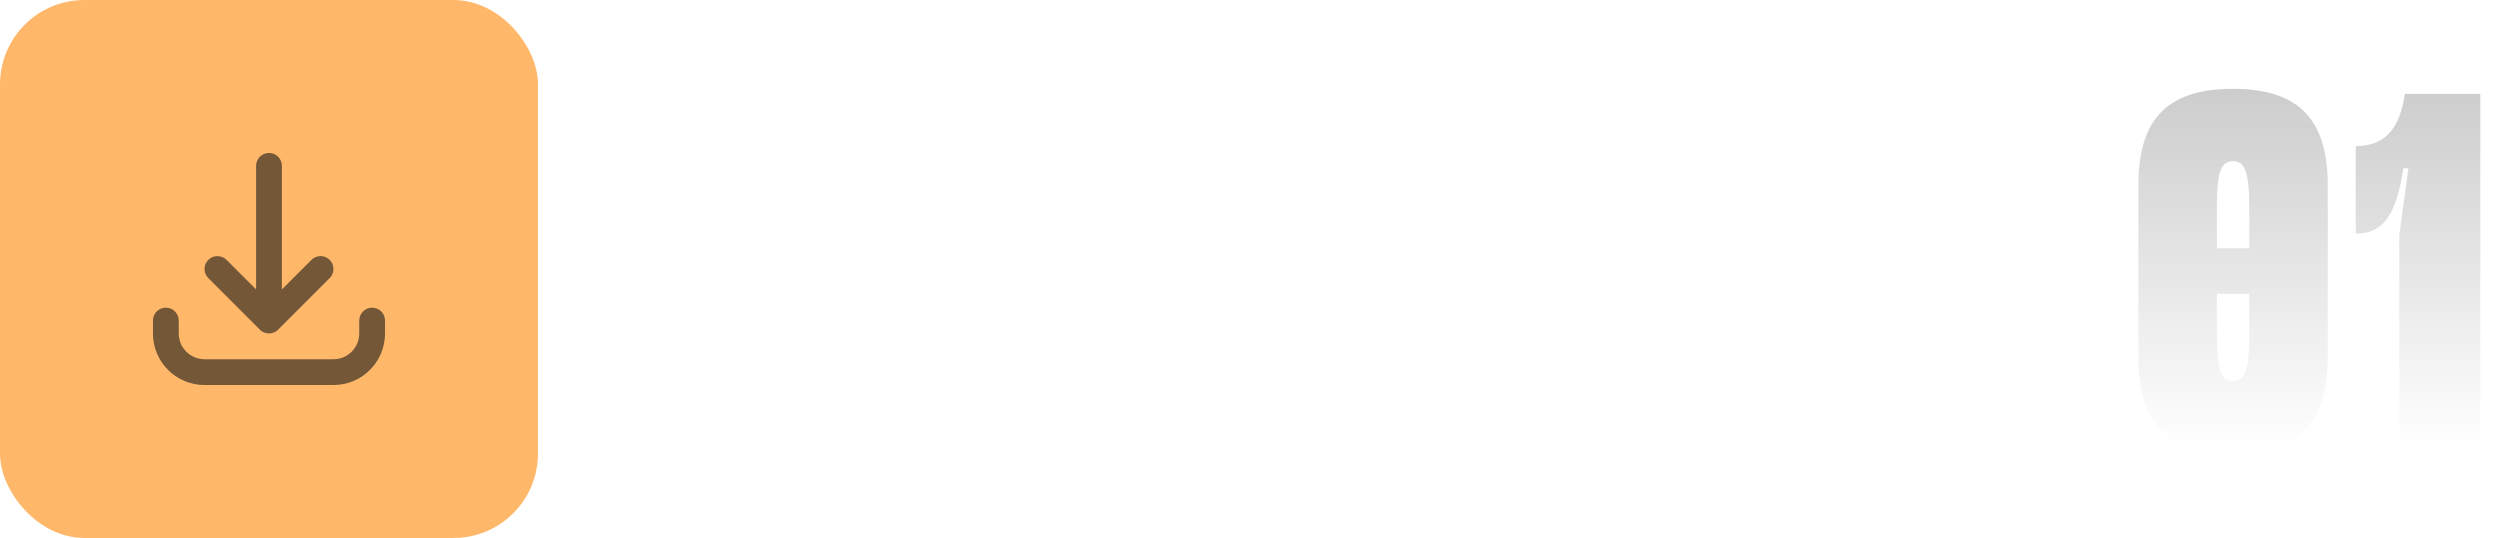 <svg width="237" height="51" viewBox="0 0 237 51" fill="none" xmlns="http://www.w3.org/2000/svg">
<rect width="51" height="51" rx="8" fill="#FFB86A"/>
<g clip-path="url(#clip0_4033_52)">
<path d="M31.611 36.5H19.389C18.083 36.5 16.855 35.992 15.932 35.068C15.008 34.145 14.5 32.917 14.5 31.611V30.389C14.5 29.714 15.047 29.166 15.722 29.166C16.397 29.166 16.945 29.714 16.945 30.389V31.611C16.945 32.264 17.199 32.878 17.66 33.34C18.122 33.801 18.736 34.056 19.389 34.056H31.611C32.264 34.056 32.878 33.801 33.34 33.34C33.801 32.878 34.056 32.264 34.056 31.611V30.389C34.056 29.714 34.603 29.166 35.278 29.166C35.953 29.166 36.5 29.714 36.5 30.389V31.611C36.5 32.917 35.992 34.145 35.068 35.068C34.145 35.992 32.917 36.5 31.611 36.5ZM25.5 31.611C25.331 31.611 25.17 31.577 25.023 31.515C24.887 31.457 24.759 31.373 24.646 31.263C24.646 31.263 24.646 31.263 24.646 31.263C24.645 31.263 24.645 31.262 24.644 31.261C24.643 31.261 24.643 31.261 24.643 31.26C24.642 31.26 24.642 31.259 24.641 31.258C24.641 31.258 24.64 31.258 24.64 31.257C24.639 31.257 24.639 31.256 24.638 31.256C24.638 31.255 24.637 31.254 24.636 31.253L19.747 26.364C19.27 25.887 19.27 25.113 19.747 24.636C20.224 24.158 20.998 24.158 21.475 24.636L24.278 27.438V15.722C24.278 15.047 24.825 14.5 25.5 14.5C26.175 14.5 26.722 15.047 26.722 15.722V27.438L29.525 24.636C30.002 24.158 30.776 24.158 31.253 24.636C31.73 25.113 31.73 25.887 31.253 26.364L26.364 31.253C26.363 31.254 26.362 31.255 26.362 31.256C26.361 31.256 26.361 31.257 26.36 31.257C26.36 31.258 26.359 31.258 26.359 31.258C26.358 31.259 26.358 31.26 26.357 31.26C26.357 31.26 26.357 31.261 26.356 31.261C26.356 31.262 26.355 31.262 26.354 31.263C26.354 31.263 26.354 31.263 26.354 31.263C26.34 31.276 26.327 31.289 26.313 31.302C26.211 31.393 26.097 31.464 25.976 31.515C25.976 31.515 25.975 31.515 25.975 31.515C25.974 31.515 25.974 31.516 25.974 31.516C25.828 31.577 25.668 31.611 25.5 31.611Z" fill="#171717" fill-opacity="0.6"/>
</g>
<path d="M211.696 8.42C218.176 8.42 220.672 11.588 220.672 17.588V33.812C220.672 39.812 218.176 42.98 211.696 42.98C205.168 42.98 202.72 39.812 202.72 33.812V17.588C202.72 11.588 205.168 8.42 211.696 8.42ZM210.16 23.54H213.232V19.508C213.232 16.1 212.704 15.284 211.696 15.284C210.64 15.284 210.16 16.1 210.16 19.508V23.54ZM213.232 31.892V27.86H210.16V31.892C210.16 35.3 210.64 36.116 211.696 36.116C212.704 36.116 213.232 35.3 213.232 31.892ZM223.326 22.148V13.844C225.87 13.844 227.454 12.5 227.982 8.9H235.134V42.5H227.454V22.292L228.318 15.956H227.838C227.118 20.9 225.582 22.148 223.326 22.148Z" fill="url(#paint0_linear_4033_52)" fill-opacity="0.3"/>
<defs>
<linearGradient id="paint0_linear_4033_52" x1="219.5" y1="-4.5" x2="219.5" y2="42.5" gradientUnits="userSpaceOnUse">
<stop stop-color="#171717"/>
<stop offset="1" stop-color="#171717" stop-opacity="0"/>
</linearGradient>
<clipPath id="clip0_4033_52">
<rect width="22" height="22" fill="white" transform="translate(14.5 14.5)"/>
</clipPath>
</defs>
</svg>

